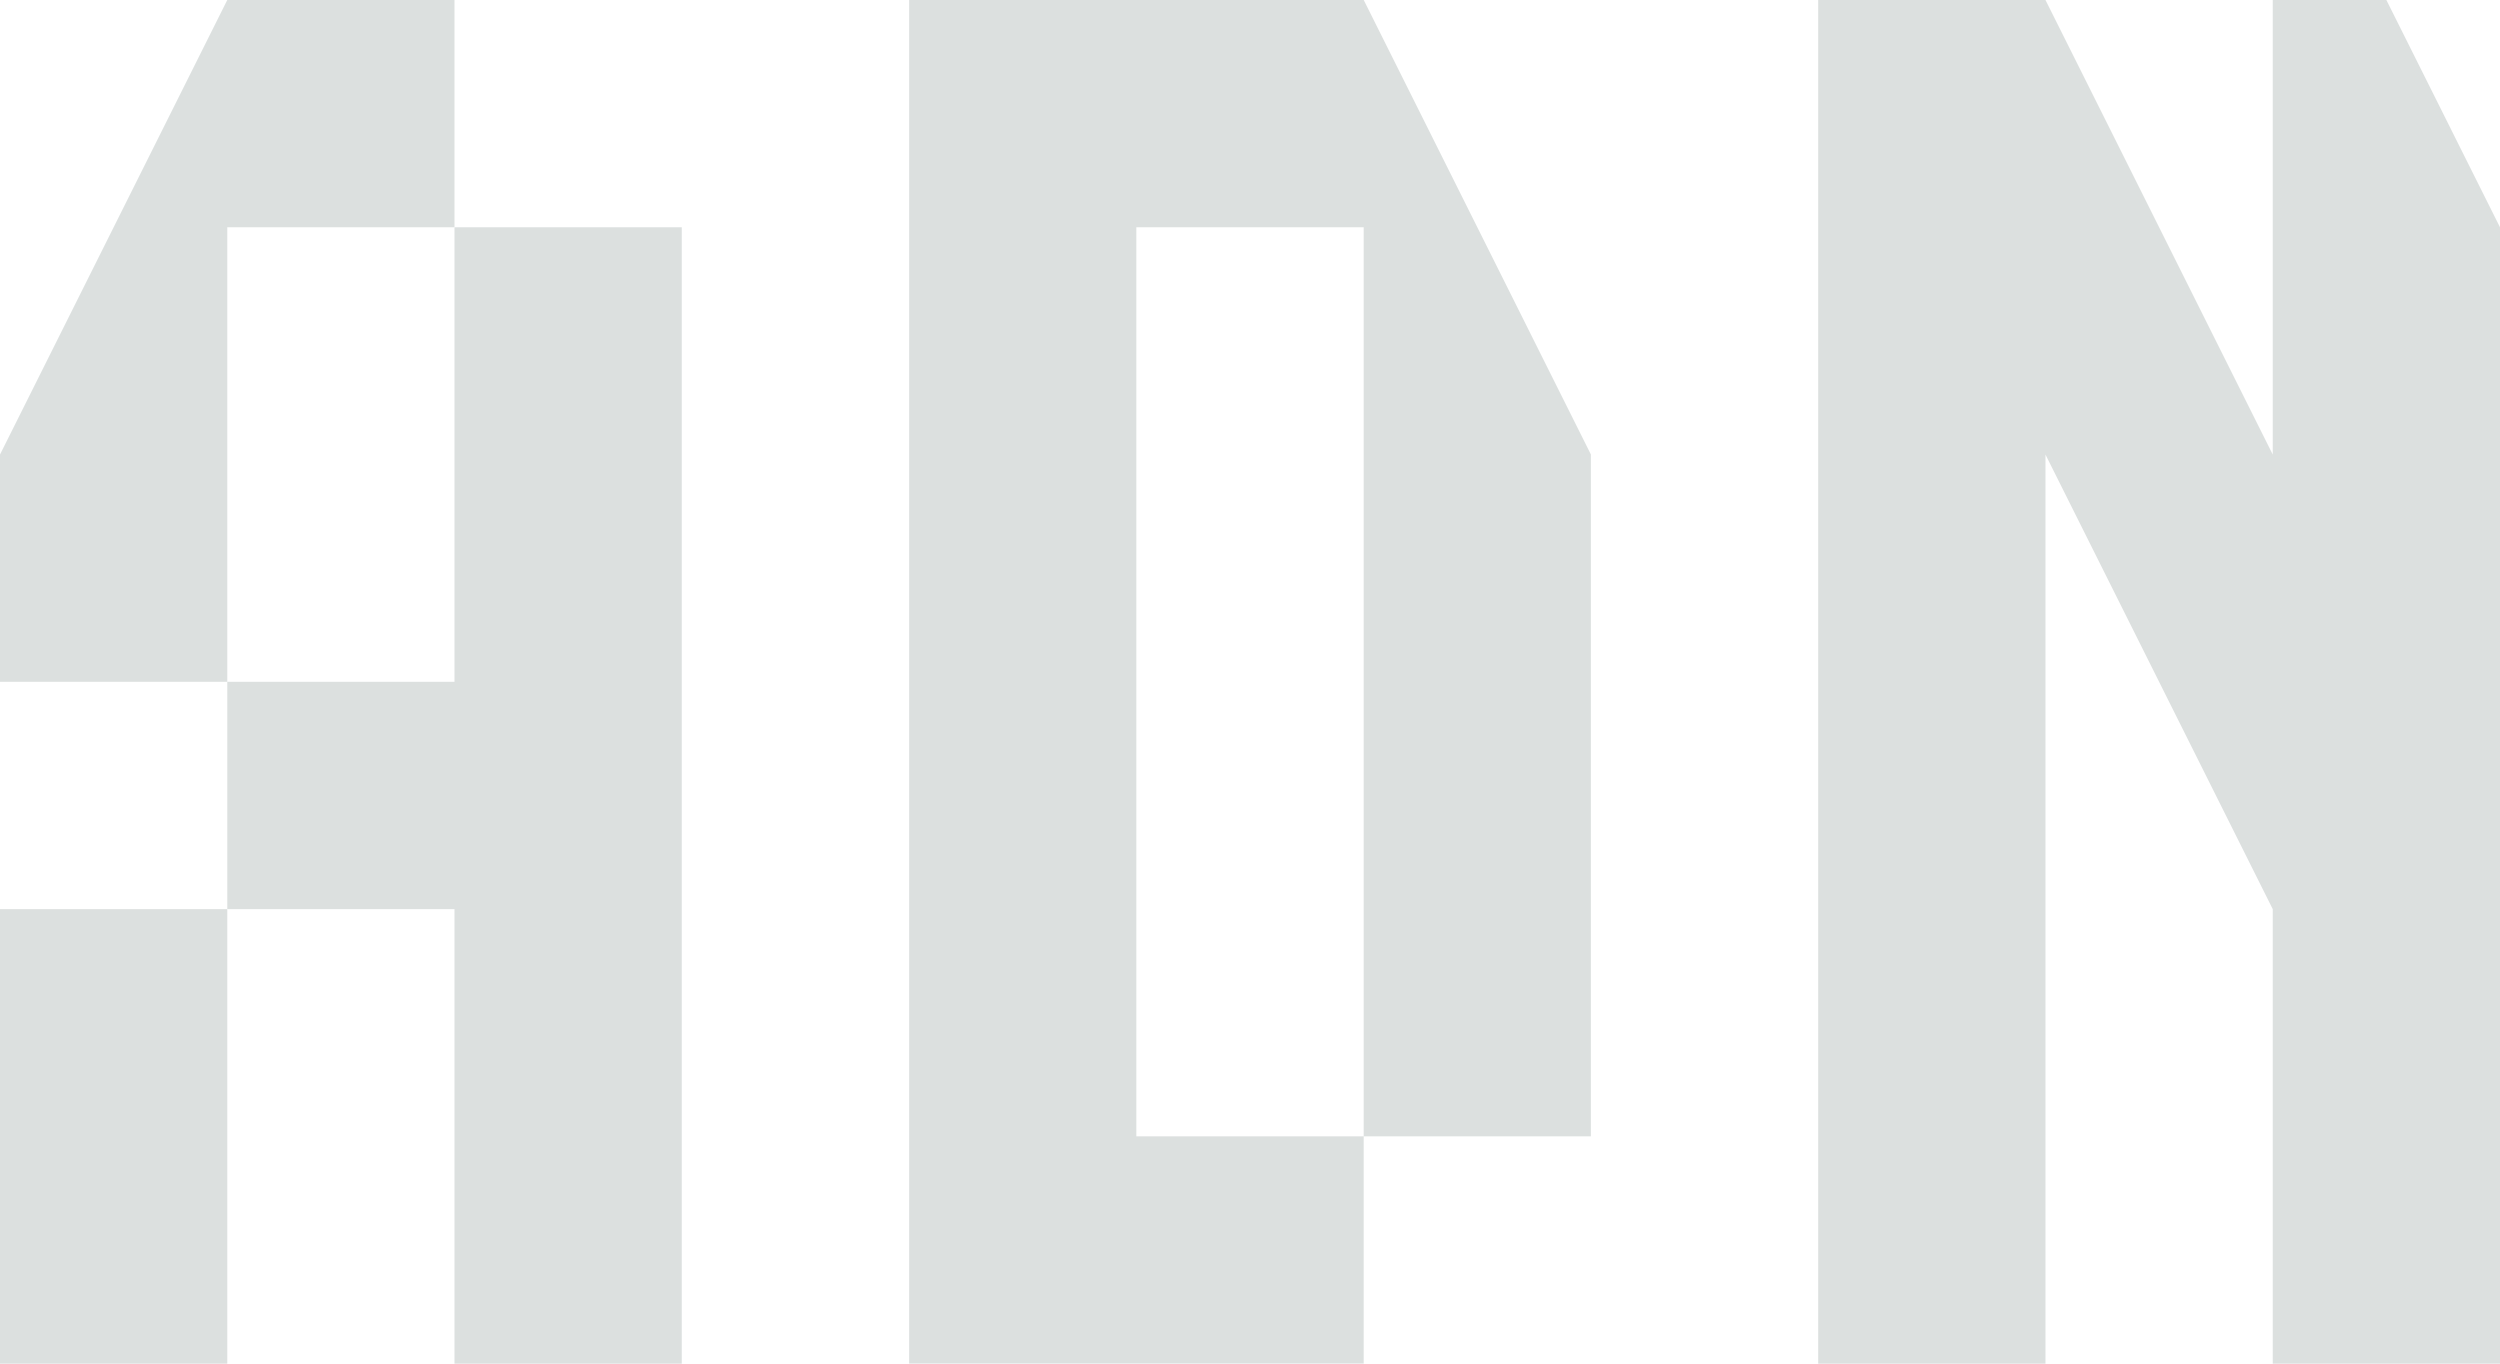 <?xml version="1.0" encoding="utf-8"?>
<!-- Generator: Adobe Illustrator 16.0.4, SVG Export Plug-In . SVG Version: 6.00 Build 0)  -->
<!DOCTYPE svg PUBLIC "-//W3C//DTD SVG 1.1//EN" "http://www.w3.org/Graphics/SVG/1.1/DTD/svg11.dtd">
<svg version="1.1" id="Layer_1" xmlns="http://www.w3.org/2000/svg" xmlns:xlink="http://www.w3.org/1999/xlink" x="0px" y="0px"
	 width="143.605px" height="78.33px" viewBox="0 0 143.605 78.33" enable-background="new 0 0 143.605 78.33" xml:space="preserve">
<g>
	<polygon fill="#dce0df" points="26.107,39.165 13.055,39.165 13.055,52.222 26.107,52.222 26.107,65.274 26.107,78.33 
		39.162,78.33 39.162,65.274 39.162,52.222 39.162,39.165 39.162,26.11 39.162,13.055 26.107,13.055 26.107,26.11 	"/>
	<polygon fill="#dce0df" points="91.383,26.105 91.383,65.274 78.333,65.274 78.333,13.055 65.273,13.055 65.273,65.274 
		78.333,65.274 78.333,78.325 52.223,78.325 52.223,-0.004 78.333,-0.004 	"/>
	<polygon fill="#dce0df" points="117.496,65.274 117.496,52.222 117.496,39.165 117.496,26.11 130.551,52.222 130.551,65.274 
		130.551,78.33 143.605,78.33 143.605,65.274 143.605,52.222 143.605,39.165 143.605,26.11 143.605,13.055 137.078,0 130.551,0 
		130.551,13.055 130.551,26.11 117.496,0 104.441,0 104.441,13.055 104.441,26.11 104.441,39.165 104.441,52.222 104.441,65.274 
		104.441,78.33 117.496,78.33 	"/>
	<polygon fill="#dce0df" points="0,65.274 0,78.33 13.055,78.33 13.055,65.274 13.055,52.222 0,52.222 	"/>
	<polygon fill="#dce0df" points="13.055,26.11 13.055,13.055 26.107,13.055 26.107,0 13.055,0 0,26.11 0,39.165 13.055,39.165 	"/>
</g>
</svg>
